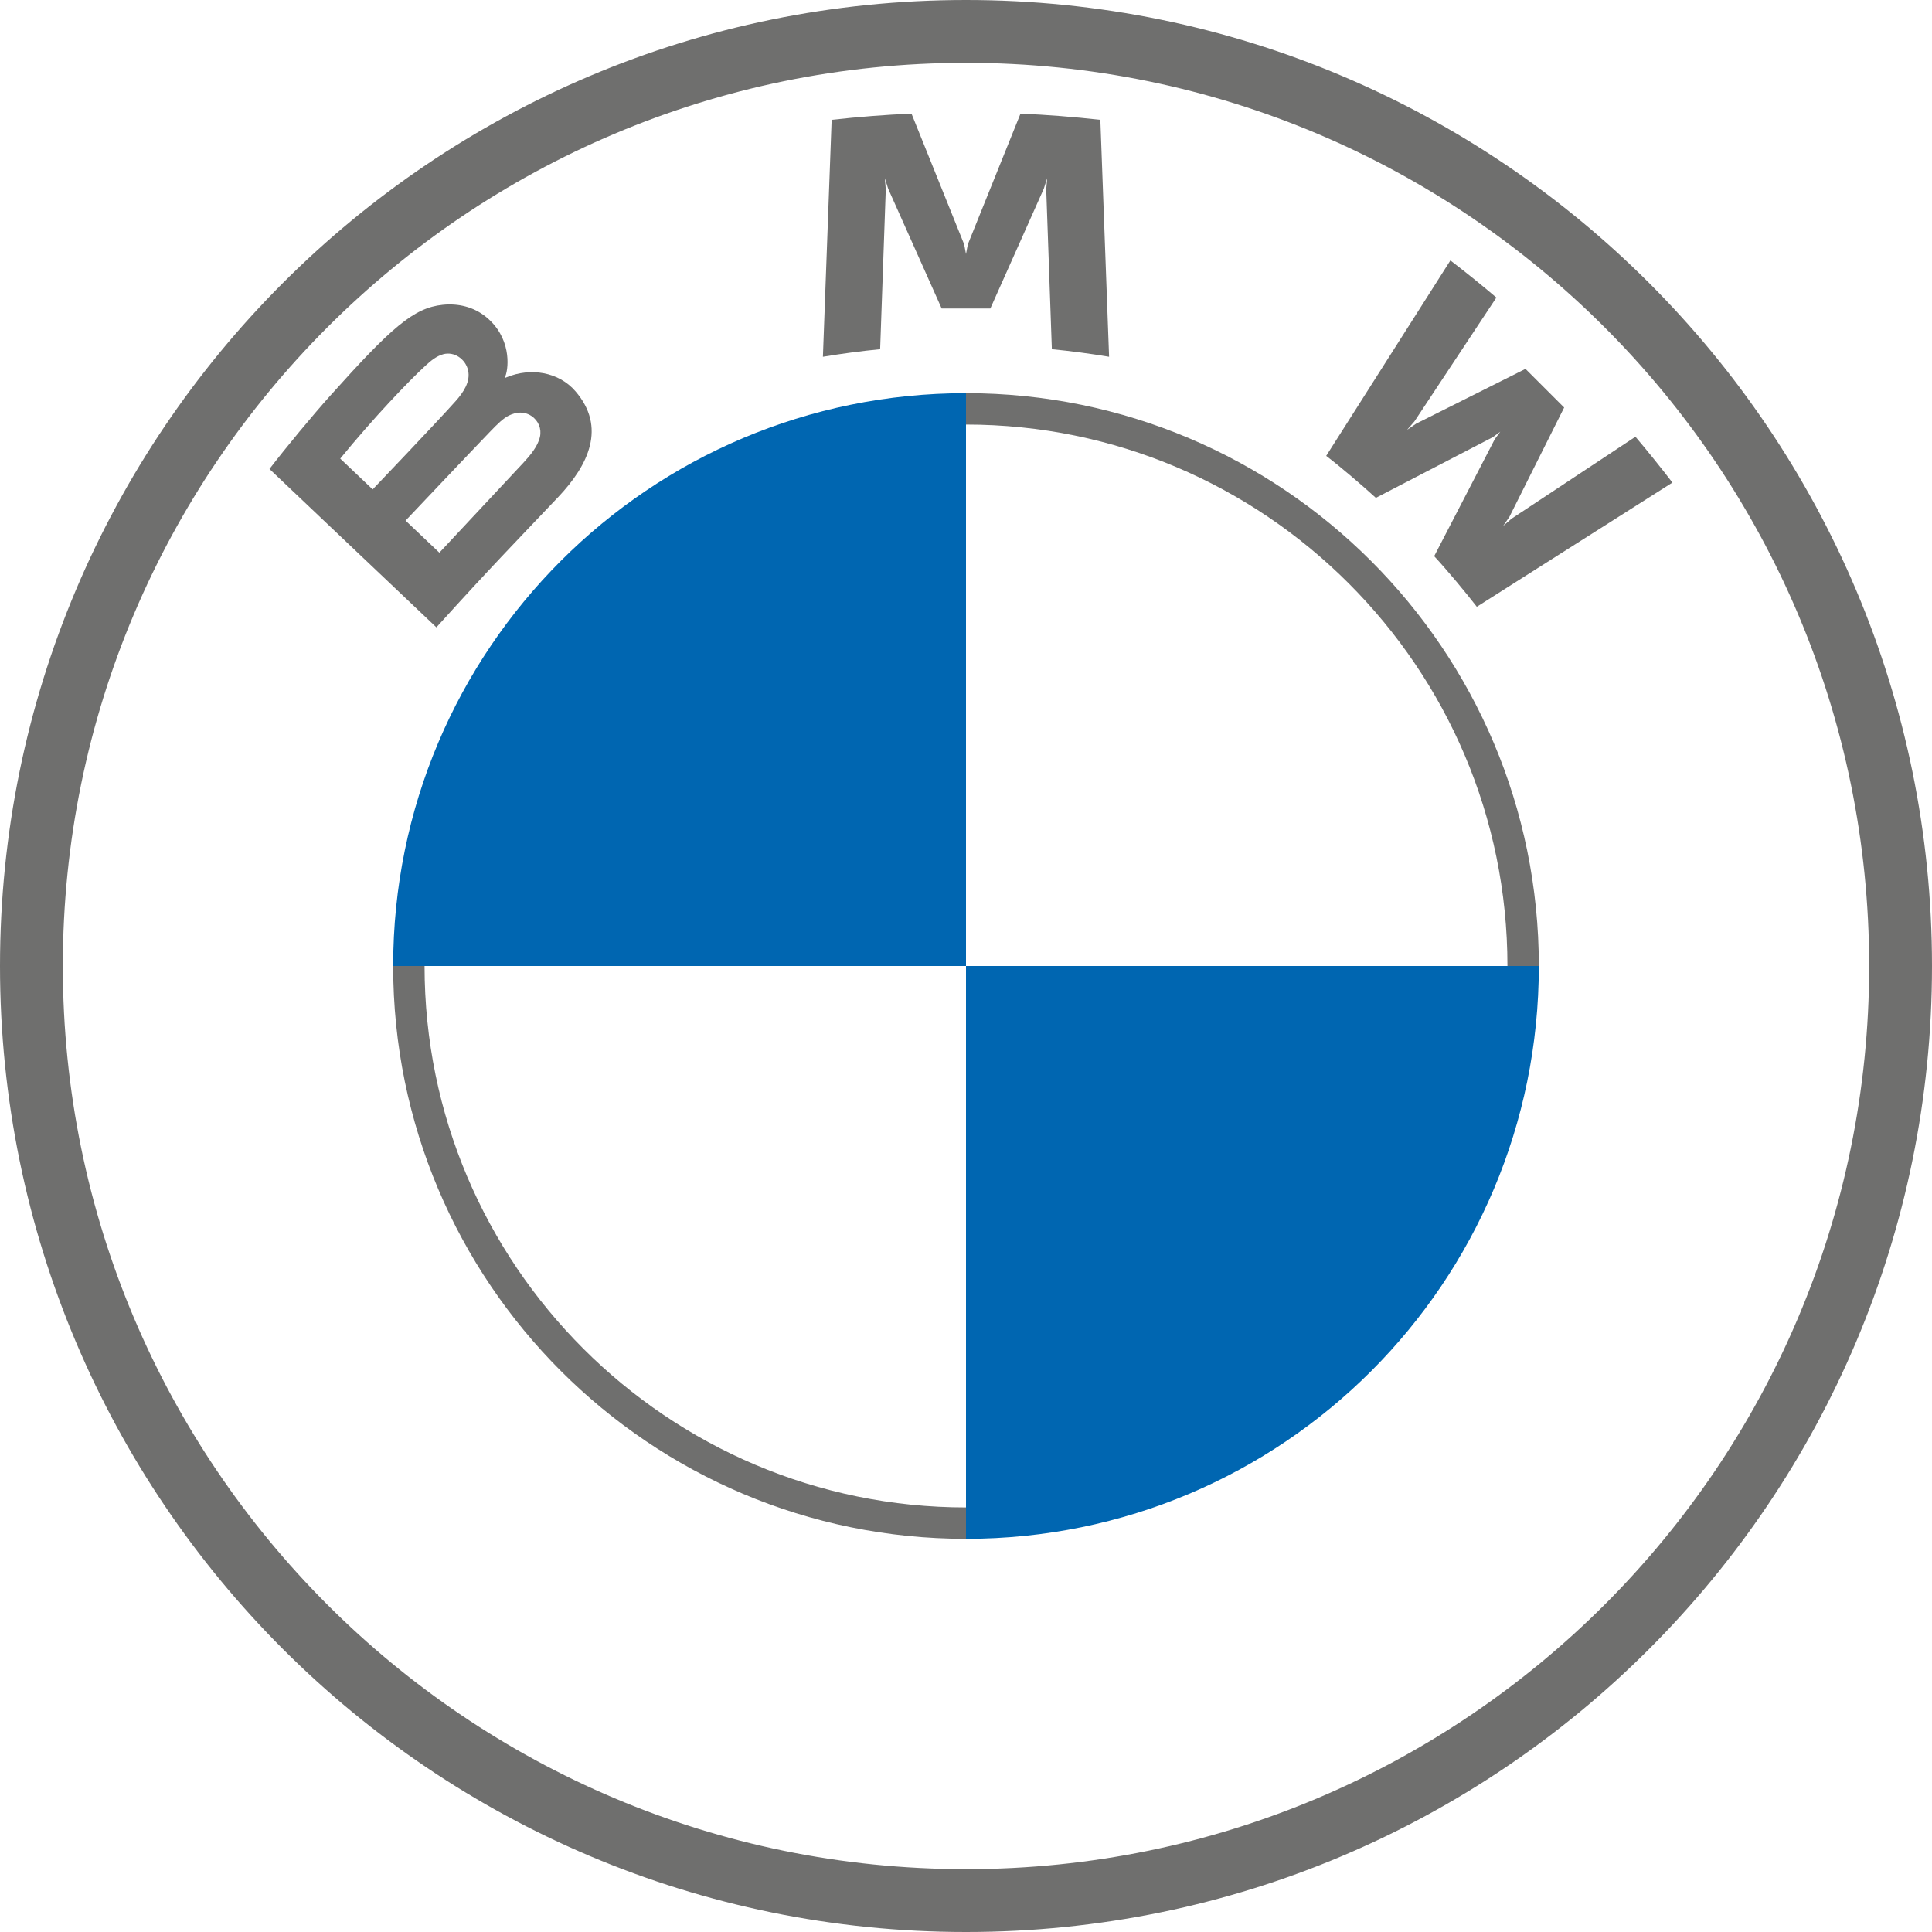 <svg width="48" height="48" viewBox="0 0 48 48" fill="none" xmlns="http://www.w3.org/2000/svg">
<path d="M24 0C10.745 0 0 10.745 0 24C0 37.255 10.745 48 24 48C37.255 48 48 37.255 48 24C48 10.745 37.255 0 24 0ZM46.439 24C46.439 36.393 36.393 46.439 24 46.439C11.607 46.439 1.561 36.393 1.561 24C1.561 11.607 11.607 1.561 24 1.561C36.393 1.561 46.439 11.607 46.439 24Z" fill="#6F6F6E"/>
<path d="M24 9.768V10.548C31.417 10.548 37.452 16.583 37.452 24H38.232C38.232 16.14 31.86 9.768 24 9.768ZM24 37.452C16.582 37.452 10.548 31.417 10.548 24H9.768C9.768 31.86 16.14 38.232 24 38.232" fill="#6F6F6E"/>
<path d="M35.632 13.818C35.957 14.168 36.427 14.733 36.691 15.075L41.551 11.99C41.308 11.672 40.922 11.19 40.632 10.851L37.555 12.886L37.345 13.067L37.502 12.838L38.861 10.125L37.9 9.165L35.187 10.524L34.958 10.68L35.141 10.47L37.177 7.393C36.819 7.088 36.475 6.809 36.035 6.47L32.949 11.326C33.34 11.627 33.855 12.069 34.183 12.369L37.088 10.862L37.274 10.726L37.137 10.912L35.632 13.818Z" fill="#6F6F6E"/>
<path d="M24.605 7.664L25.932 4.69L26.017 4.427L25.993 4.702L26.133 8.676C26.599 8.721 27.08 8.785 27.555 8.864L27.338 2.977C26.674 2.903 26.014 2.851 25.354 2.823L24.046 6.07L24 6.311L23.954 6.07L22.646 2.823C21.986 2.851 21.325 2.903 20.662 2.977L20.445 8.864C20.92 8.785 21.401 8.721 21.867 8.676L22.007 4.702L21.983 4.427L22.067 4.69L23.395 7.664H24.605Z" fill="#6F6F6E"/>
<path d="M13.863 12.355C14.63 11.547 15.066 10.613 14.297 9.721C13.88 9.236 13.179 9.13 12.596 9.37L12.539 9.393L12.558 9.342C12.644 9.112 12.698 8.379 12.073 7.872C11.768 7.625 11.386 7.533 10.999 7.573C10.278 7.646 9.723 8.138 8.212 9.823C7.757 10.33 7.094 11.132 6.695 11.652C6.695 11.652 10.842 15.586 10.842 15.586C12.22 14.063 12.78 13.497 13.863 12.355ZM8.453 11.394C9.288 10.372 10.176 9.445 10.579 9.078C10.706 8.962 10.844 8.847 11.011 8.801C11.284 8.726 11.565 8.92 11.629 9.199C11.693 9.48 11.516 9.746 11.32 9.966C10.878 10.464 9.259 12.159 9.259 12.159L8.453 11.394ZM10.076 12.934C10.076 12.934 11.654 11.267 12.168 10.733C12.372 10.521 12.504 10.393 12.645 10.323C12.827 10.234 13.025 10.216 13.203 10.335C13.378 10.451 13.459 10.654 13.415 10.854C13.362 11.092 13.168 11.319 13.007 11.493C12.789 11.726 10.918 13.728 10.916 13.731L10.076 12.934Z" fill="#6F6F6E"/>
<path d="M24 9.768V24H9.768C9.768 16.134 16.134 9.768 24 9.768Z" fill="#0066B1"/>
<path d="M38.232 24C38.232 31.866 31.866 38.232 24 38.232V24H38.232Z" fill="#0066B1"/>
</svg>
